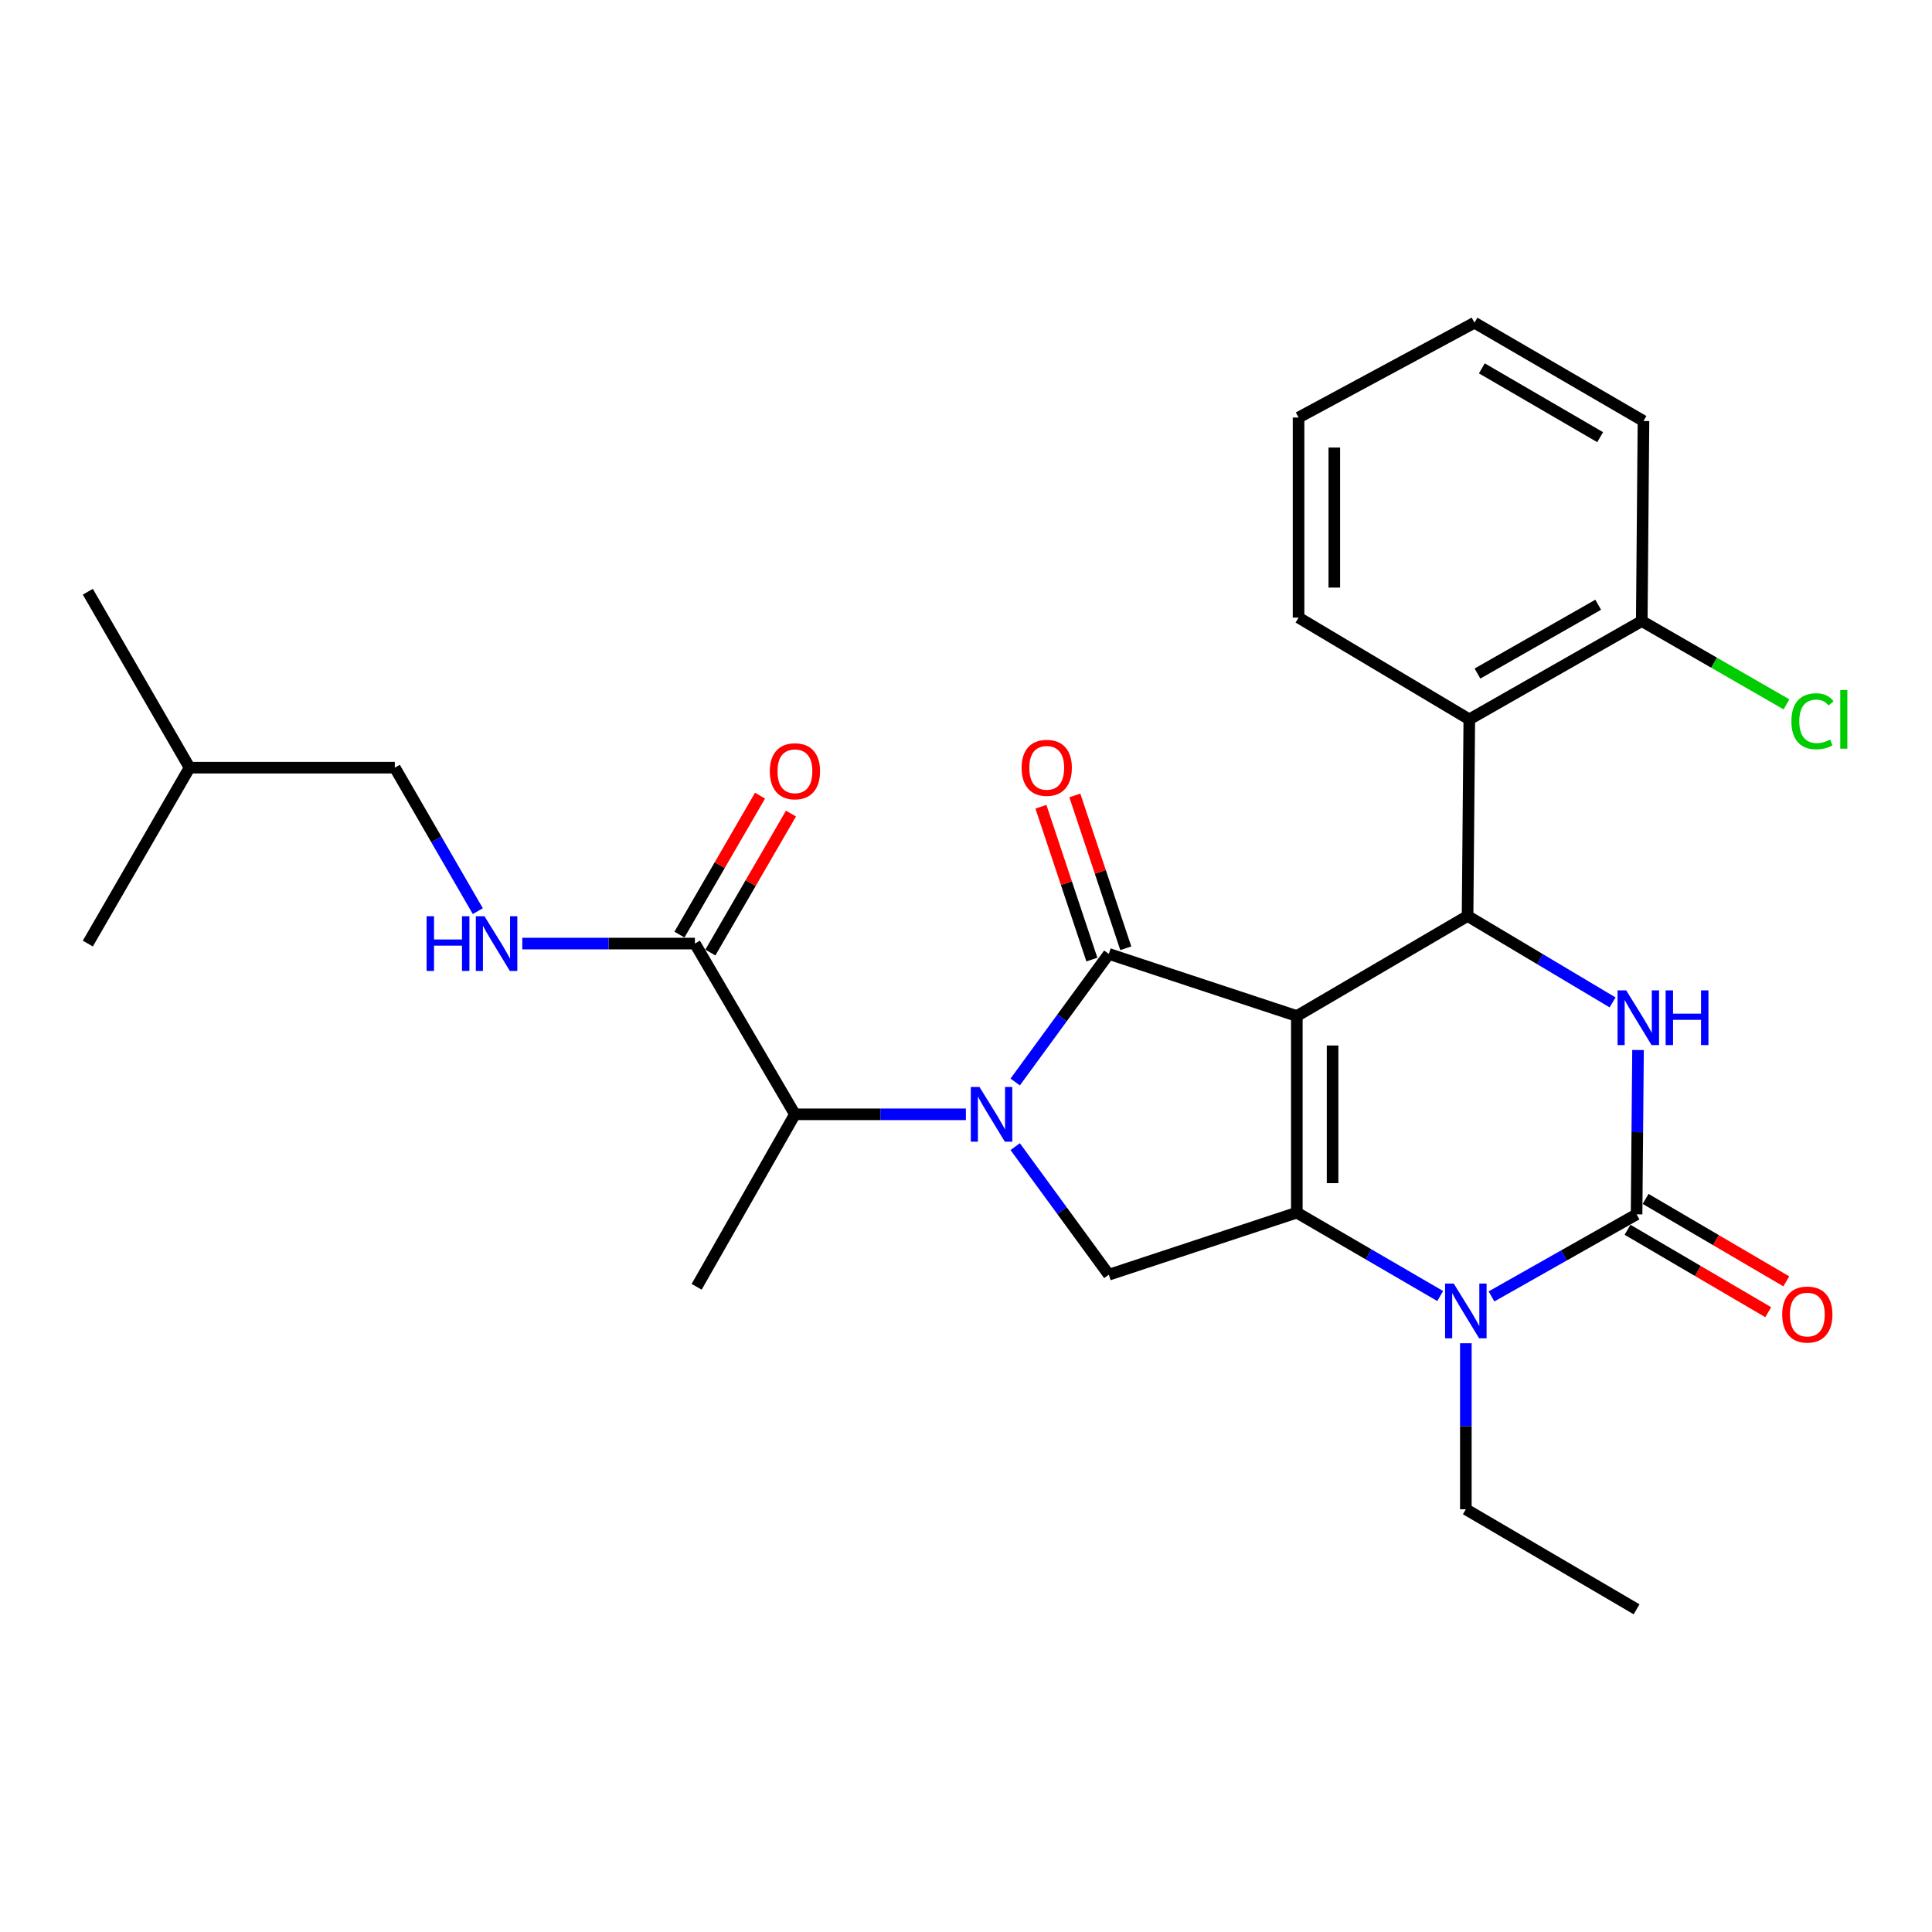 <?xml version='1.0' encoding='iso-8859-1'?>
<svg version='1.1' baseProfile='full'
              xmlns='http://www.w3.org/2000/svg'
                      xmlns:rdkit='http://www.rdkit.org/xml'
                      xmlns:xlink='http://www.w3.org/1999/xlink'
                  xml:space='preserve'
width='1000px' height='1000px' viewBox='0 0 1000 1000'>
<!-- END OF HEADER -->
<rect style='opacity:1.0;fill:#FFFFFF;stroke:none' width='1000' height='1000' x='0' y='0'> </rect>
<path class='bond-0' d='M 367.686,493.035 L 388.545,457.07' style='fill:none;fill-rule:evenodd;stroke:#000000;stroke-width:6px;stroke-linecap:butt;stroke-linejoin:miter;stroke-opacity:1' />
<path class='bond-0' d='M 388.545,457.07 L 409.404,421.105' style='fill:none;fill-rule:evenodd;stroke:#FF0000;stroke-width:6px;stroke-linecap:butt;stroke-linejoin:miter;stroke-opacity:1' />
<path class='bond-0' d='M 351.678,483.751 L 372.537,447.786' style='fill:none;fill-rule:evenodd;stroke:#000000;stroke-width:6px;stroke-linecap:butt;stroke-linejoin:miter;stroke-opacity:1' />
<path class='bond-0' d='M 372.537,447.786 L 393.396,411.821' style='fill:none;fill-rule:evenodd;stroke:#FF0000;stroke-width:6px;stroke-linecap:butt;stroke-linejoin:miter;stroke-opacity:1' />
<path class='bond-1' d='M 359.682,488.393 L 315.007,488.393' style='fill:none;fill-rule:evenodd;stroke:#000000;stroke-width:6px;stroke-linecap:butt;stroke-linejoin:miter;stroke-opacity:1' />
<path class='bond-1' d='M 315.007,488.393 L 270.333,488.393' style='fill:none;fill-rule:evenodd;stroke:#0000FF;stroke-width:6px;stroke-linecap:butt;stroke-linejoin:miter;stroke-opacity:1' />
<path class='bond-2' d='M 359.682,488.393 L 411.457,576.768' style='fill:none;fill-rule:evenodd;stroke:#000000;stroke-width:6px;stroke-linecap:butt;stroke-linejoin:miter;stroke-opacity:1' />
<path class='bond-3' d='M 247.314,471.603 L 225.836,434.474' style='fill:none;fill-rule:evenodd;stroke:#0000FF;stroke-width:6px;stroke-linecap:butt;stroke-linejoin:miter;stroke-opacity:1' />
<path class='bond-3' d='M 225.836,434.474 L 204.357,397.345' style='fill:none;fill-rule:evenodd;stroke:#000000;stroke-width:6px;stroke-linecap:butt;stroke-linejoin:miter;stroke-opacity:1' />
<path class='bond-4' d='M 204.357,397.345 L 98.124,397.345' style='fill:none;fill-rule:evenodd;stroke:#000000;stroke-width:6px;stroke-linecap:butt;stroke-linejoin:miter;stroke-opacity:1' />
<path class='bond-5' d='M 98.124,397.345 L 45.455,488.393' style='fill:none;fill-rule:evenodd;stroke:#000000;stroke-width:6px;stroke-linecap:butt;stroke-linejoin:miter;stroke-opacity:1' />
<path class='bond-6' d='M 98.124,397.345 L 45.455,306.286' style='fill:none;fill-rule:evenodd;stroke:#000000;stroke-width:6px;stroke-linecap:butt;stroke-linejoin:miter;stroke-opacity:1' />
<path class='bond-7' d='M 745.447,670.821 L 708.342,649.24' style='fill:none;fill-rule:evenodd;stroke:#0000FF;stroke-width:6px;stroke-linecap:butt;stroke-linejoin:miter;stroke-opacity:1' />
<path class='bond-7' d='M 708.342,649.24 L 671.236,627.659' style='fill:none;fill-rule:evenodd;stroke:#000000;stroke-width:6px;stroke-linecap:butt;stroke-linejoin:miter;stroke-opacity:1' />
<path class='bond-8' d='M 771.995,671.027 L 809.544,649.785' style='fill:none;fill-rule:evenodd;stroke:#0000FF;stroke-width:6px;stroke-linecap:butt;stroke-linejoin:miter;stroke-opacity:1' />
<path class='bond-8' d='M 809.544,649.785 L 847.092,628.543' style='fill:none;fill-rule:evenodd;stroke:#000000;stroke-width:6px;stroke-linecap:butt;stroke-linejoin:miter;stroke-opacity:1' />
<path class='bond-9' d='M 758.717,695.266 L 758.717,738.23' style='fill:none;fill-rule:evenodd;stroke:#0000FF;stroke-width:6px;stroke-linecap:butt;stroke-linejoin:miter;stroke-opacity:1' />
<path class='bond-9' d='M 758.717,738.23 L 758.717,781.195' style='fill:none;fill-rule:evenodd;stroke:#000000;stroke-width:6px;stroke-linecap:butt;stroke-linejoin:miter;stroke-opacity:1' />
<path class='bond-10' d='M 847.092,628.543 L 847.466,586.014' style='fill:none;fill-rule:evenodd;stroke:#000000;stroke-width:6px;stroke-linecap:butt;stroke-linejoin:miter;stroke-opacity:1' />
<path class='bond-10' d='M 847.466,586.014 L 847.84,543.486' style='fill:none;fill-rule:evenodd;stroke:#0000FF;stroke-width:6px;stroke-linecap:butt;stroke-linejoin:miter;stroke-opacity:1' />
<path class='bond-11' d='M 842.414,636.526 L 878.821,657.86' style='fill:none;fill-rule:evenodd;stroke:#000000;stroke-width:6px;stroke-linecap:butt;stroke-linejoin:miter;stroke-opacity:1' />
<path class='bond-11' d='M 878.821,657.86 L 915.229,679.193' style='fill:none;fill-rule:evenodd;stroke:#FF0000;stroke-width:6px;stroke-linecap:butt;stroke-linejoin:miter;stroke-opacity:1' />
<path class='bond-11' d='M 851.77,620.56 L 888.177,641.893' style='fill:none;fill-rule:evenodd;stroke:#000000;stroke-width:6px;stroke-linecap:butt;stroke-linejoin:miter;stroke-opacity:1' />
<path class='bond-11' d='M 888.177,641.893 L 924.585,663.227' style='fill:none;fill-rule:evenodd;stroke:#FF0000;stroke-width:6px;stroke-linecap:butt;stroke-linejoin:miter;stroke-opacity:1' />
<path class='bond-12' d='M 834.675,518.848 L 797.143,496.48' style='fill:none;fill-rule:evenodd;stroke:#0000FF;stroke-width:6px;stroke-linecap:butt;stroke-linejoin:miter;stroke-opacity:1' />
<path class='bond-12' d='M 797.143,496.48 L 759.611,474.113' style='fill:none;fill-rule:evenodd;stroke:#000000;stroke-width:6px;stroke-linecap:butt;stroke-linejoin:miter;stroke-opacity:1' />
<path class='bond-13' d='M 759.611,474.113 L 760.506,372.341' style='fill:none;fill-rule:evenodd;stroke:#000000;stroke-width:6px;stroke-linecap:butt;stroke-linejoin:miter;stroke-opacity:1' />
<path class='bond-14' d='M 759.611,474.113 L 671.236,525.887' style='fill:none;fill-rule:evenodd;stroke:#000000;stroke-width:6px;stroke-linecap:butt;stroke-linejoin:miter;stroke-opacity:1' />
<path class='bond-15' d='M 671.236,627.659 L 671.236,525.887' style='fill:none;fill-rule:evenodd;stroke:#000000;stroke-width:6px;stroke-linecap:butt;stroke-linejoin:miter;stroke-opacity:1' />
<path class='bond-15' d='M 689.742,612.393 L 689.742,541.153' style='fill:none;fill-rule:evenodd;stroke:#000000;stroke-width:6px;stroke-linecap:butt;stroke-linejoin:miter;stroke-opacity:1' />
<path class='bond-16' d='M 671.236,627.659 L 573.927,659.787' style='fill:none;fill-rule:evenodd;stroke:#000000;stroke-width:6px;stroke-linecap:butt;stroke-linejoin:miter;stroke-opacity:1' />
<path class='bond-17' d='M 671.236,525.887 L 573.927,493.749' style='fill:none;fill-rule:evenodd;stroke:#000000;stroke-width:6px;stroke-linecap:butt;stroke-linejoin:miter;stroke-opacity:1' />
<path class='bond-18' d='M 573.927,493.749 L 549.694,526.893' style='fill:none;fill-rule:evenodd;stroke:#000000;stroke-width:6px;stroke-linecap:butt;stroke-linejoin:miter;stroke-opacity:1' />
<path class='bond-18' d='M 549.694,526.893 L 525.461,560.037' style='fill:none;fill-rule:evenodd;stroke:#0000FF;stroke-width:6px;stroke-linecap:butt;stroke-linejoin:miter;stroke-opacity:1' />
<path class='bond-19' d='M 582.705,490.823 L 569.519,451.271' style='fill:none;fill-rule:evenodd;stroke:#000000;stroke-width:6px;stroke-linecap:butt;stroke-linejoin:miter;stroke-opacity:1' />
<path class='bond-19' d='M 569.519,451.271 L 556.334,411.719' style='fill:none;fill-rule:evenodd;stroke:#FF0000;stroke-width:6px;stroke-linecap:butt;stroke-linejoin:miter;stroke-opacity:1' />
<path class='bond-19' d='M 565.149,496.675 L 551.964,457.123' style='fill:none;fill-rule:evenodd;stroke:#000000;stroke-width:6px;stroke-linecap:butt;stroke-linejoin:miter;stroke-opacity:1' />
<path class='bond-19' d='M 551.964,457.123 L 538.778,417.571' style='fill:none;fill-rule:evenodd;stroke:#FF0000;stroke-width:6px;stroke-linecap:butt;stroke-linejoin:miter;stroke-opacity:1' />
<path class='bond-20' d='M 525.461,593.499 L 549.694,626.643' style='fill:none;fill-rule:evenodd;stroke:#0000FF;stroke-width:6px;stroke-linecap:butt;stroke-linejoin:miter;stroke-opacity:1' />
<path class='bond-20' d='M 549.694,626.643 L 573.927,659.787' style='fill:none;fill-rule:evenodd;stroke:#000000;stroke-width:6px;stroke-linecap:butt;stroke-linejoin:miter;stroke-opacity:1' />
<path class='bond-21' d='M 499.944,576.768 L 455.7,576.768' style='fill:none;fill-rule:evenodd;stroke:#0000FF;stroke-width:6px;stroke-linecap:butt;stroke-linejoin:miter;stroke-opacity:1' />
<path class='bond-21' d='M 455.7,576.768 L 411.457,576.768' style='fill:none;fill-rule:evenodd;stroke:#000000;stroke-width:6px;stroke-linecap:butt;stroke-linejoin:miter;stroke-opacity:1' />
<path class='bond-22' d='M 411.457,576.768 L 360.576,666.038' style='fill:none;fill-rule:evenodd;stroke:#000000;stroke-width:6px;stroke-linecap:butt;stroke-linejoin:miter;stroke-opacity:1' />
<path class='bond-23' d='M 758.717,781.195 L 847.092,832.97' style='fill:none;fill-rule:evenodd;stroke:#000000;stroke-width:6px;stroke-linecap:butt;stroke-linejoin:miter;stroke-opacity:1' />
<path class='bond-24' d='M 760.506,372.341 L 849.776,321.461' style='fill:none;fill-rule:evenodd;stroke:#000000;stroke-width:6px;stroke-linecap:butt;stroke-linejoin:miter;stroke-opacity:1' />
<path class='bond-24' d='M 764.733,348.632 L 827.221,313.015' style='fill:none;fill-rule:evenodd;stroke:#000000;stroke-width:6px;stroke-linecap:butt;stroke-linejoin:miter;stroke-opacity:1' />
<path class='bond-25' d='M 760.506,372.341 L 672.131,319.672' style='fill:none;fill-rule:evenodd;stroke:#000000;stroke-width:6px;stroke-linecap:butt;stroke-linejoin:miter;stroke-opacity:1' />
<path class='bond-26' d='M 849.776,321.461 L 887.228,343.024' style='fill:none;fill-rule:evenodd;stroke:#000000;stroke-width:6px;stroke-linecap:butt;stroke-linejoin:miter;stroke-opacity:1' />
<path class='bond-26' d='M 887.228,343.024 L 924.681,364.586' style='fill:none;fill-rule:evenodd;stroke:#00CC00;stroke-width:6px;stroke-linecap:butt;stroke-linejoin:miter;stroke-opacity:1' />
<path class='bond-27' d='M 849.776,321.461 L 850.66,217.911' style='fill:none;fill-rule:evenodd;stroke:#000000;stroke-width:6px;stroke-linecap:butt;stroke-linejoin:miter;stroke-opacity:1' />
<path class='bond-28' d='M 672.131,319.672 L 672.131,216.122' style='fill:none;fill-rule:evenodd;stroke:#000000;stroke-width:6px;stroke-linecap:butt;stroke-linejoin:miter;stroke-opacity:1' />
<path class='bond-28' d='M 690.636,304.139 L 690.636,231.654' style='fill:none;fill-rule:evenodd;stroke:#000000;stroke-width:6px;stroke-linecap:butt;stroke-linejoin:miter;stroke-opacity:1' />
<path class='bond-29' d='M 850.66,217.911 L 763.179,167.03' style='fill:none;fill-rule:evenodd;stroke:#000000;stroke-width:6px;stroke-linecap:butt;stroke-linejoin:miter;stroke-opacity:1' />
<path class='bond-29' d='M 828.234,226.276 L 766.997,190.659' style='fill:none;fill-rule:evenodd;stroke:#000000;stroke-width:6px;stroke-linecap:butt;stroke-linejoin:miter;stroke-opacity:1' />
<path class='bond-30' d='M 672.131,216.122 L 763.179,167.03' style='fill:none;fill-rule:evenodd;stroke:#000000;stroke-width:6px;stroke-linecap:butt;stroke-linejoin:miter;stroke-opacity:1' />
<path  class='atom-1' d='M 398.457 399.203
Q 398.457 392.403, 401.817 388.603
Q 405.177 384.803, 411.457 384.803
Q 417.737 384.803, 421.097 388.603
Q 424.457 392.403, 424.457 399.203
Q 424.457 406.083, 421.057 410.003
Q 417.657 413.883, 411.457 413.883
Q 405.217 413.883, 401.817 410.003
Q 398.457 406.123, 398.457 399.203
M 411.457 410.683
Q 415.777 410.683, 418.097 407.803
Q 420.457 404.883, 420.457 399.203
Q 420.457 393.643, 418.097 390.843
Q 415.777 388.003, 411.457 388.003
Q 407.137 388.003, 404.777 390.803
Q 402.457 393.603, 402.457 399.203
Q 402.457 404.923, 404.777 407.803
Q 407.137 410.683, 411.457 410.683
' fill='#FF0000'/>
<path  class='atom-2' d='M 220.807 474.233
L 224.647 474.233
L 224.647 486.273
L 239.127 486.273
L 239.127 474.233
L 242.967 474.233
L 242.967 502.553
L 239.127 502.553
L 239.127 489.473
L 224.647 489.473
L 224.647 502.553
L 220.807 502.553
L 220.807 474.233
' fill='#0000FF'/>
<path  class='atom-2' d='M 250.767 474.233
L 260.047 489.233
Q 260.967 490.713, 262.447 493.393
Q 263.927 496.073, 264.007 496.233
L 264.007 474.233
L 267.767 474.233
L 267.767 502.553
L 263.887 502.553
L 253.927 486.153
Q 252.767 484.233, 251.527 482.033
Q 250.327 479.833, 249.967 479.153
L 249.967 502.553
L 246.287 502.553
L 246.287 474.233
L 250.767 474.233
' fill='#0000FF'/>
<path  class='atom-5' d='M 752.457 664.379
L 761.737 679.379
Q 762.657 680.859, 764.137 683.539
Q 765.617 686.219, 765.697 686.379
L 765.697 664.379
L 769.457 664.379
L 769.457 692.699
L 765.577 692.699
L 755.617 676.299
Q 754.457 674.379, 753.217 672.179
Q 752.017 669.979, 751.657 669.299
L 751.657 692.699
L 747.977 692.699
L 747.977 664.379
L 752.457 664.379
' fill='#0000FF'/>
<path  class='atom-7' d='M 841.727 512.622
L 851.007 527.622
Q 851.927 529.102, 853.407 531.782
Q 854.887 534.462, 854.967 534.622
L 854.967 512.622
L 858.727 512.622
L 858.727 540.942
L 854.847 540.942
L 844.887 524.542
Q 843.727 522.622, 842.487 520.422
Q 841.287 518.222, 840.927 517.542
L 840.927 540.942
L 837.247 540.942
L 837.247 512.622
L 841.727 512.622
' fill='#0000FF'/>
<path  class='atom-7' d='M 862.127 512.622
L 865.967 512.622
L 865.967 524.662
L 880.447 524.662
L 880.447 512.622
L 884.287 512.622
L 884.287 540.942
L 880.447 540.942
L 880.447 527.862
L 865.967 527.862
L 865.967 540.942
L 862.127 540.942
L 862.127 512.622
' fill='#0000FF'/>
<path  class='atom-12' d='M 506.968 562.608
L 516.248 577.608
Q 517.168 579.088, 518.648 581.768
Q 520.128 584.448, 520.208 584.608
L 520.208 562.608
L 523.968 562.608
L 523.968 590.928
L 520.088 590.928
L 510.128 574.528
Q 508.968 572.608, 507.728 570.408
Q 506.528 568.208, 506.168 567.528
L 506.168 590.928
L 502.488 590.928
L 502.488 562.608
L 506.968 562.608
' fill='#0000FF'/>
<path  class='atom-14' d='M 528.789 397.425
Q 528.789 390.625, 532.149 386.825
Q 535.509 383.025, 541.789 383.025
Q 548.069 383.025, 551.429 386.825
Q 554.789 390.625, 554.789 397.425
Q 554.789 404.305, 551.389 408.225
Q 547.989 412.105, 541.789 412.105
Q 535.549 412.105, 532.149 408.225
Q 528.789 404.345, 528.789 397.425
M 541.789 408.905
Q 546.109 408.905, 548.429 406.025
Q 550.789 403.105, 550.789 397.425
Q 550.789 391.865, 548.429 389.065
Q 546.109 386.225, 541.789 386.225
Q 537.469 386.225, 535.109 389.025
Q 532.789 391.825, 532.789 397.425
Q 532.789 403.145, 535.109 406.025
Q 537.469 408.905, 541.789 408.905
' fill='#FF0000'/>
<path  class='atom-16' d='M 922.467 680.408
Q 922.467 673.608, 925.827 669.808
Q 929.187 666.008, 935.467 666.008
Q 941.747 666.008, 945.107 669.808
Q 948.467 673.608, 948.467 680.408
Q 948.467 687.288, 945.067 691.208
Q 941.667 695.088, 935.467 695.088
Q 929.227 695.088, 925.827 691.208
Q 922.467 687.328, 922.467 680.408
M 935.467 691.888
Q 939.787 691.888, 942.107 689.008
Q 944.467 686.088, 944.467 680.408
Q 944.467 674.848, 942.107 672.048
Q 939.787 669.208, 935.467 669.208
Q 931.147 669.208, 928.787 672.008
Q 926.467 674.808, 926.467 680.408
Q 926.467 686.128, 928.787 689.008
Q 931.147 691.888, 935.467 691.888
' fill='#FF0000'/>
<path  class='atom-21' d='M 927.231 373.321
Q 927.231 366.281, 930.511 362.601
Q 933.831 358.881, 940.111 358.881
Q 945.951 358.881, 949.071 363.001
L 946.431 365.161
Q 944.151 362.161, 940.111 362.161
Q 935.831 362.161, 933.551 365.041
Q 931.311 367.881, 931.311 373.321
Q 931.311 378.921, 933.631 381.801
Q 935.991 384.681, 940.551 384.681
Q 943.671 384.681, 947.311 382.801
L 948.431 385.801
Q 946.951 386.761, 944.711 387.321
Q 942.471 387.881, 939.991 387.881
Q 933.831 387.881, 930.511 384.121
Q 927.231 380.361, 927.231 373.321
' fill='#00CC00'/>
<path  class='atom-21' d='M 952.511 357.161
L 956.191 357.161
L 956.191 387.521
L 952.511 387.521
L 952.511 357.161
' fill='#00CC00'/>
</svg>
